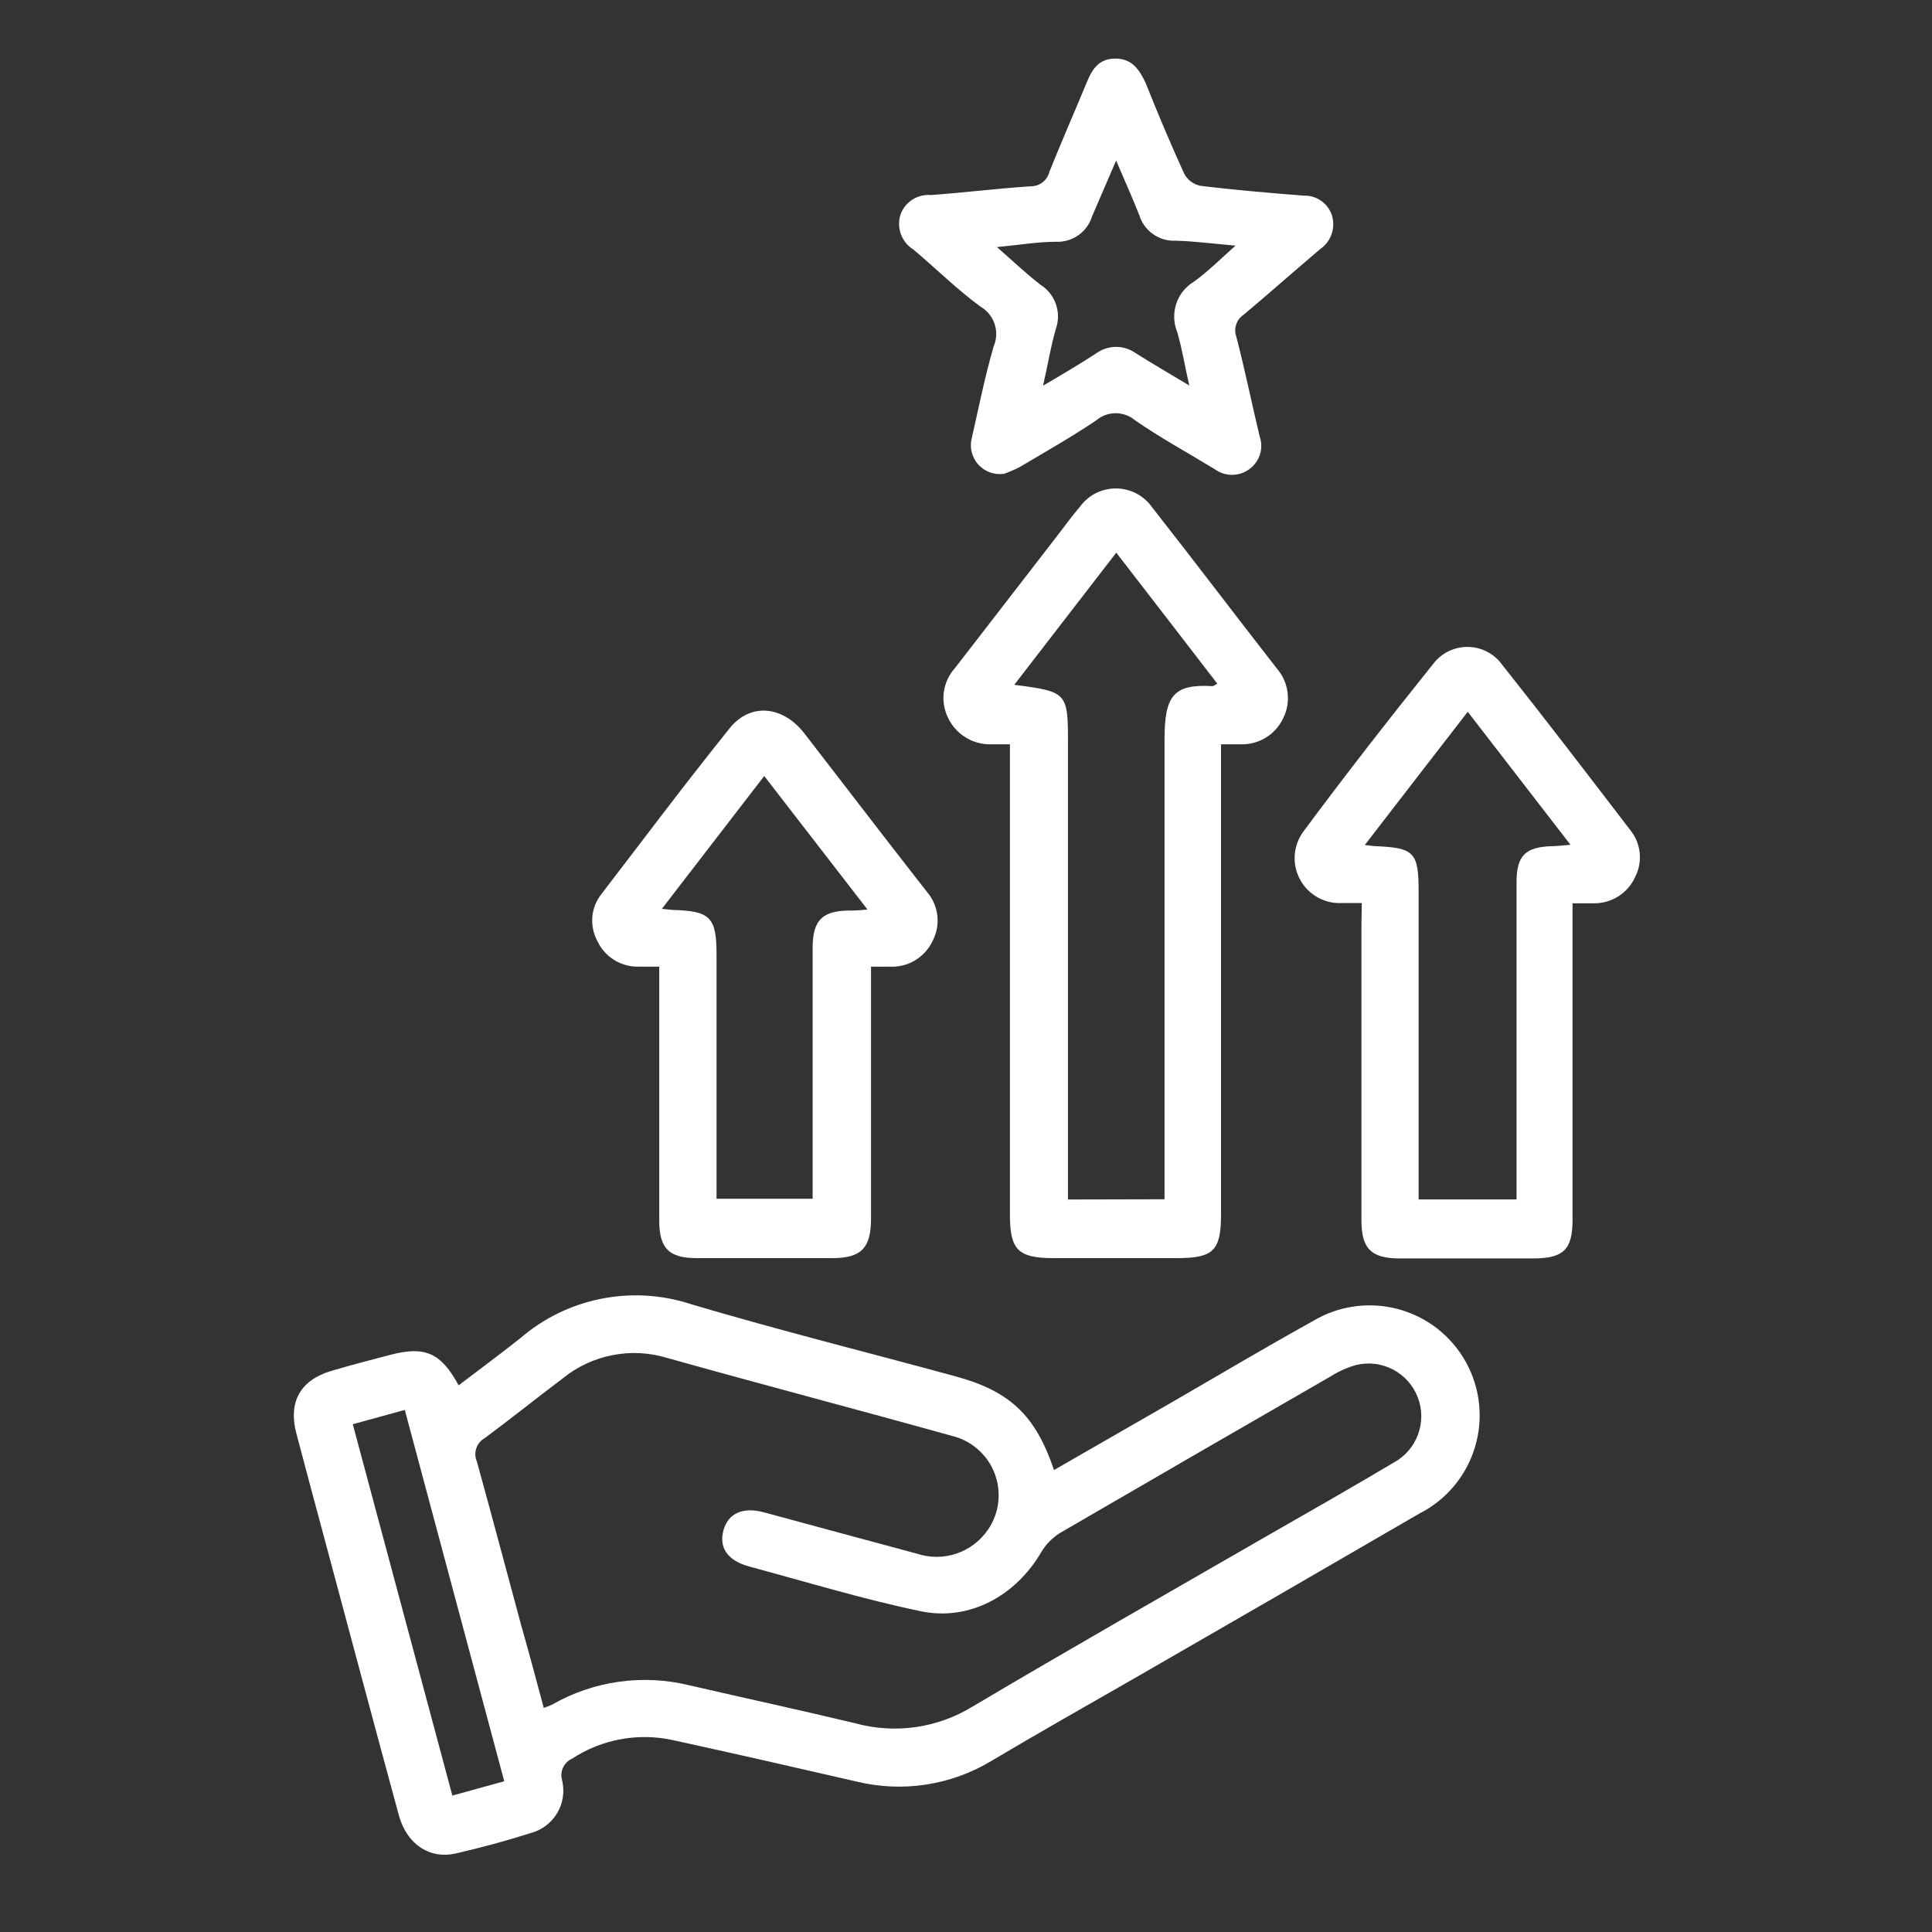 <svg width="50" height="50" viewBox="0 0 50 50" fill="none" xmlns="http://www.w3.org/2000/svg">
<rect x="0" y="0" width="50" height="50" fill="#333333" stroke="none"/>
<path d="M27.278 38.044L30.306 36.303C31.528 35.597 32.741 34.875 33.975 34.191C34.302 33.994 34.666 33.864 35.045 33.811C35.423 33.757 35.809 33.78 36.179 33.878C36.548 33.977 36.894 34.148 37.196 34.383C37.497 34.618 37.749 34.912 37.935 35.246C38.12 35.58 38.237 35.948 38.278 36.328C38.318 36.709 38.282 37.093 38.17 37.459C38.059 37.825 37.875 38.165 37.63 38.458C37.385 38.751 37.083 38.992 36.742 39.166C34.29 40.59 31.834 42.01 29.373 43.426C28.13 44.138 26.886 44.843 25.67 45.565C24.62 46.203 23.36 46.397 22.166 46.106C20.584 45.742 19.004 45.381 17.422 45.036C16.976 44.937 16.514 44.928 16.064 45.011C15.615 45.093 15.186 45.264 14.804 45.515C14.702 45.561 14.62 45.642 14.572 45.744C14.525 45.846 14.516 45.961 14.546 46.068C14.618 46.36 14.572 46.668 14.418 46.926C14.263 47.183 14.013 47.369 13.722 47.443C13.1 47.642 12.441 47.819 11.791 47.968C11.141 48.117 10.547 47.754 10.33 47.007C9.689 44.654 9.061 42.297 8.43 39.943C8.175 38.992 7.917 38.041 7.668 37.089C7.457 36.281 7.774 35.718 8.573 35.479C9.08 35.329 9.593 35.196 10.106 35.062C10.998 34.829 11.412 35.009 11.869 35.852C12.404 35.444 12.941 35.05 13.461 34.636C14.061 34.118 14.785 33.765 15.563 33.611C16.341 33.457 17.145 33.507 17.897 33.756C20.161 34.428 22.456 35 24.738 35.622C26.134 36.004 26.799 36.626 27.278 38.044ZM14.073 44.2C14.146 44.176 14.218 44.148 14.288 44.116C15.367 43.498 16.643 43.319 17.851 43.618C19.281 43.948 20.718 44.259 22.145 44.601C22.65 44.738 23.178 44.771 23.697 44.697C24.215 44.623 24.713 44.444 25.16 44.172C27.691 42.67 30.25 41.215 32.8 39.744C33.888 39.123 34.976 38.501 36.071 37.851C36.361 37.693 36.584 37.435 36.698 37.125C36.813 36.815 36.811 36.474 36.693 36.166C36.575 35.857 36.35 35.602 36.058 35.447C35.766 35.292 35.428 35.248 35.107 35.323C34.874 35.387 34.652 35.486 34.447 35.615C32.107 36.963 29.769 38.315 27.433 39.673C27.233 39.798 27.065 39.97 26.945 40.173C26.292 41.29 25.098 41.961 23.836 41.7C22.34 41.389 20.873 40.941 19.396 40.543C18.83 40.391 18.603 40.055 18.721 39.611C18.84 39.166 19.222 38.989 19.779 39.141C21.094 39.496 22.409 39.856 23.727 40.208C24.06 40.319 24.421 40.319 24.753 40.207C25.086 40.094 25.373 39.876 25.571 39.586C25.715 39.375 25.805 39.132 25.835 38.878C25.864 38.624 25.832 38.367 25.74 38.129C25.649 37.89 25.5 37.678 25.308 37.509C25.116 37.34 24.886 37.221 24.638 37.161C22.185 36.477 19.726 35.833 17.276 35.146C16.817 35.005 16.331 34.978 15.86 35.069C15.389 35.159 14.947 35.364 14.574 35.665C13.896 36.175 13.231 36.71 12.543 37.22C12.441 37.277 12.363 37.371 12.326 37.482C12.288 37.594 12.294 37.715 12.341 37.823C12.733 39.238 13.109 40.658 13.492 42.076C13.688 42.76 13.877 43.472 14.073 44.203V44.2ZM13.05 46.099L10.476 36.489L9.13 36.859C9.997 40.093 10.852 43.273 11.707 46.469L13.05 46.099Z" fill="white"/>
<path d="M26.137 19.262C25.935 19.262 25.801 19.262 25.664 19.262C25.427 19.271 25.192 19.21 24.991 19.085C24.788 18.96 24.628 18.779 24.529 18.563C24.43 18.356 24.395 18.124 24.428 17.897C24.461 17.67 24.562 17.458 24.716 17.288L27.281 13.97C27.505 13.684 27.716 13.386 27.953 13.109C28.061 12.962 28.202 12.843 28.365 12.761C28.528 12.68 28.709 12.639 28.891 12.641C29.073 12.643 29.253 12.688 29.414 12.774C29.575 12.859 29.714 12.981 29.818 13.131C30.906 14.514 31.973 15.929 33.052 17.31C33.201 17.484 33.296 17.699 33.323 17.927C33.351 18.154 33.311 18.386 33.207 18.591C33.109 18.798 32.952 18.973 32.756 19.092C32.56 19.212 32.333 19.271 32.103 19.262C31.954 19.262 31.793 19.262 31.6 19.262V31.416C31.6 32.37 31.407 32.56 30.452 32.56H27.275C26.342 32.56 26.137 32.346 26.137 31.438V19.262ZM30.138 31.037V30.446C30.138 26.678 30.138 22.909 30.138 19.144C30.138 18.006 30.365 17.698 31.382 17.757C31.407 17.757 31.432 17.733 31.503 17.692C30.642 16.573 29.784 15.46 28.889 14.303L26.249 17.723C27.62 17.9 27.639 17.922 27.639 19.228V31.043L30.138 31.037Z" fill="white"/>
<path d="M35.243 23.371C34.994 23.371 34.814 23.371 34.621 23.371C34.411 23.363 34.207 23.298 34.031 23.182C33.855 23.067 33.714 22.907 33.622 22.717C33.53 22.528 33.491 22.318 33.509 22.108C33.528 21.898 33.602 21.698 33.726 21.527C34.82 20.054 35.949 18.605 37.096 17.175C37.202 17.038 37.338 16.927 37.494 16.852C37.65 16.777 37.822 16.739 37.995 16.742C38.168 16.745 38.338 16.789 38.491 16.869C38.645 16.95 38.777 17.065 38.878 17.206C40 18.62 41.098 20.054 42.195 21.487C42.33 21.655 42.413 21.858 42.435 22.072C42.457 22.286 42.417 22.502 42.319 22.693C42.228 22.896 42.081 23.068 41.896 23.189C41.71 23.31 41.493 23.376 41.272 23.377C41.094 23.377 40.917 23.377 40.697 23.377V23.918C40.697 26.468 40.697 29.018 40.697 31.57C40.697 32.338 40.466 32.565 39.686 32.568C38.532 32.568 37.376 32.568 36.222 32.568C35.486 32.568 35.234 32.313 35.234 31.586C35.234 29.034 35.234 26.483 35.234 23.931L35.243 23.371ZM39.248 31.041V27.662C39.248 26.051 39.248 24.441 39.248 22.83C39.248 22.143 39.475 21.916 40.18 21.898C40.308 21.898 40.438 21.879 40.644 21.863L37.985 18.421C37.093 19.572 36.229 20.691 35.321 21.869L35.576 21.898C36.602 21.938 36.714 22.053 36.714 23.082V31.041H39.248Z" fill="white"/>
<path d="M22.542 25.017V25.707C22.542 27.651 22.542 29.595 22.542 31.537C22.542 32.302 22.287 32.56 21.538 32.56C20.369 32.56 19.197 32.56 18.028 32.56C17.319 32.56 17.064 32.311 17.061 31.602C17.061 29.6 17.061 27.596 17.061 25.589V25.017C16.84 25.017 16.675 25.017 16.51 25.017C16.289 25.019 16.071 24.957 15.884 24.837C15.697 24.718 15.548 24.547 15.456 24.346C15.355 24.156 15.311 23.942 15.329 23.728C15.348 23.514 15.429 23.311 15.562 23.142C16.66 21.709 17.738 20.273 18.877 18.855C19.405 18.186 20.248 18.252 20.814 18.976C21.777 20.22 22.726 21.463 23.68 22.685C23.783 22.819 23.888 22.949 23.991 23.083C24.14 23.257 24.234 23.472 24.259 23.7C24.284 23.928 24.239 24.159 24.131 24.361C24.032 24.568 23.873 24.741 23.675 24.858C23.478 24.974 23.25 25.03 23.021 25.017C22.872 25.02 22.738 25.017 22.542 25.017ZM17.129 23.521L17.409 23.549C18.382 23.574 18.544 23.739 18.544 24.7V31.024H21.031V30.439C21.031 28.465 21.031 26.491 21.031 24.532C21.031 23.826 21.274 23.581 21.939 23.565C22.082 23.565 22.225 23.565 22.449 23.537L19.778 20.083L17.129 23.521Z" fill="white"/>
<path d="M25.99 12.261C25.865 12.28 25.737 12.268 25.618 12.225C25.5 12.181 25.394 12.109 25.31 12.013C25.227 11.918 25.17 11.803 25.143 11.68C25.116 11.556 25.121 11.428 25.157 11.306C25.334 10.523 25.493 9.733 25.716 8.962C25.795 8.779 25.803 8.573 25.74 8.384C25.677 8.195 25.547 8.036 25.375 7.936C24.753 7.479 24.221 6.947 23.64 6.459C23.49 6.366 23.375 6.226 23.315 6.06C23.255 5.894 23.252 5.713 23.307 5.545C23.366 5.388 23.474 5.253 23.616 5.164C23.758 5.074 23.926 5.033 24.093 5.048C24.955 4.985 25.816 4.877 26.68 4.821C26.791 4.821 26.898 4.784 26.985 4.716C27.072 4.647 27.133 4.552 27.159 4.444C27.47 3.67 27.803 2.909 28.123 2.137C28.263 1.795 28.434 1.516 28.866 1.516C29.298 1.516 29.488 1.802 29.653 2.156C29.964 2.94 30.296 3.726 30.648 4.497C30.69 4.576 30.749 4.644 30.82 4.698C30.892 4.751 30.974 4.789 31.061 4.808C31.95 4.917 32.843 4.992 33.735 5.063C33.896 5.056 34.054 5.102 34.187 5.194C34.319 5.285 34.418 5.417 34.469 5.57C34.519 5.731 34.517 5.904 34.46 6.063C34.404 6.222 34.298 6.359 34.158 6.453C33.499 7.013 32.849 7.588 32.187 8.144C32.093 8.206 32.024 8.297 31.99 8.404C31.956 8.51 31.96 8.625 32 8.729C32.221 9.578 32.395 10.442 32.6 11.294C32.653 11.446 32.656 11.611 32.607 11.764C32.558 11.917 32.461 12.05 32.33 12.143C32.2 12.238 32.044 12.289 31.884 12.289C31.723 12.289 31.567 12.238 31.437 12.143C30.75 11.723 30.041 11.338 29.379 10.88C29.238 10.76 29.059 10.694 28.874 10.694C28.689 10.694 28.509 10.76 28.369 10.88C27.725 11.313 27.053 11.695 26.385 12.09C26.257 12.155 26.125 12.212 25.99 12.261ZM28.885 4.155C28.661 4.684 28.459 5.138 28.263 5.598C28.203 5.796 28.078 5.968 27.909 6.087C27.74 6.206 27.537 6.266 27.33 6.257C26.855 6.257 26.379 6.341 25.8 6.394C26.226 6.767 26.562 7.087 26.929 7.37C27.114 7.487 27.254 7.663 27.326 7.87C27.399 8.076 27.399 8.301 27.327 8.508C27.193 8.959 27.119 9.441 26.994 9.982C27.523 9.671 27.958 9.413 28.375 9.142C28.523 9.035 28.701 8.977 28.885 8.977C29.068 8.977 29.246 9.035 29.395 9.142C29.83 9.416 30.274 9.674 30.778 9.976C30.663 9.472 30.592 9.024 30.467 8.595C30.371 8.362 30.362 8.102 30.441 7.862C30.52 7.622 30.683 7.419 30.899 7.289C31.254 7.034 31.568 6.72 31.975 6.357C31.369 6.304 30.903 6.242 30.421 6.229C30.215 6.239 30.012 6.18 29.843 6.061C29.674 5.943 29.549 5.773 29.488 5.576C29.314 5.132 29.109 4.681 28.885 4.155Z" fill="white"/>
</svg>

